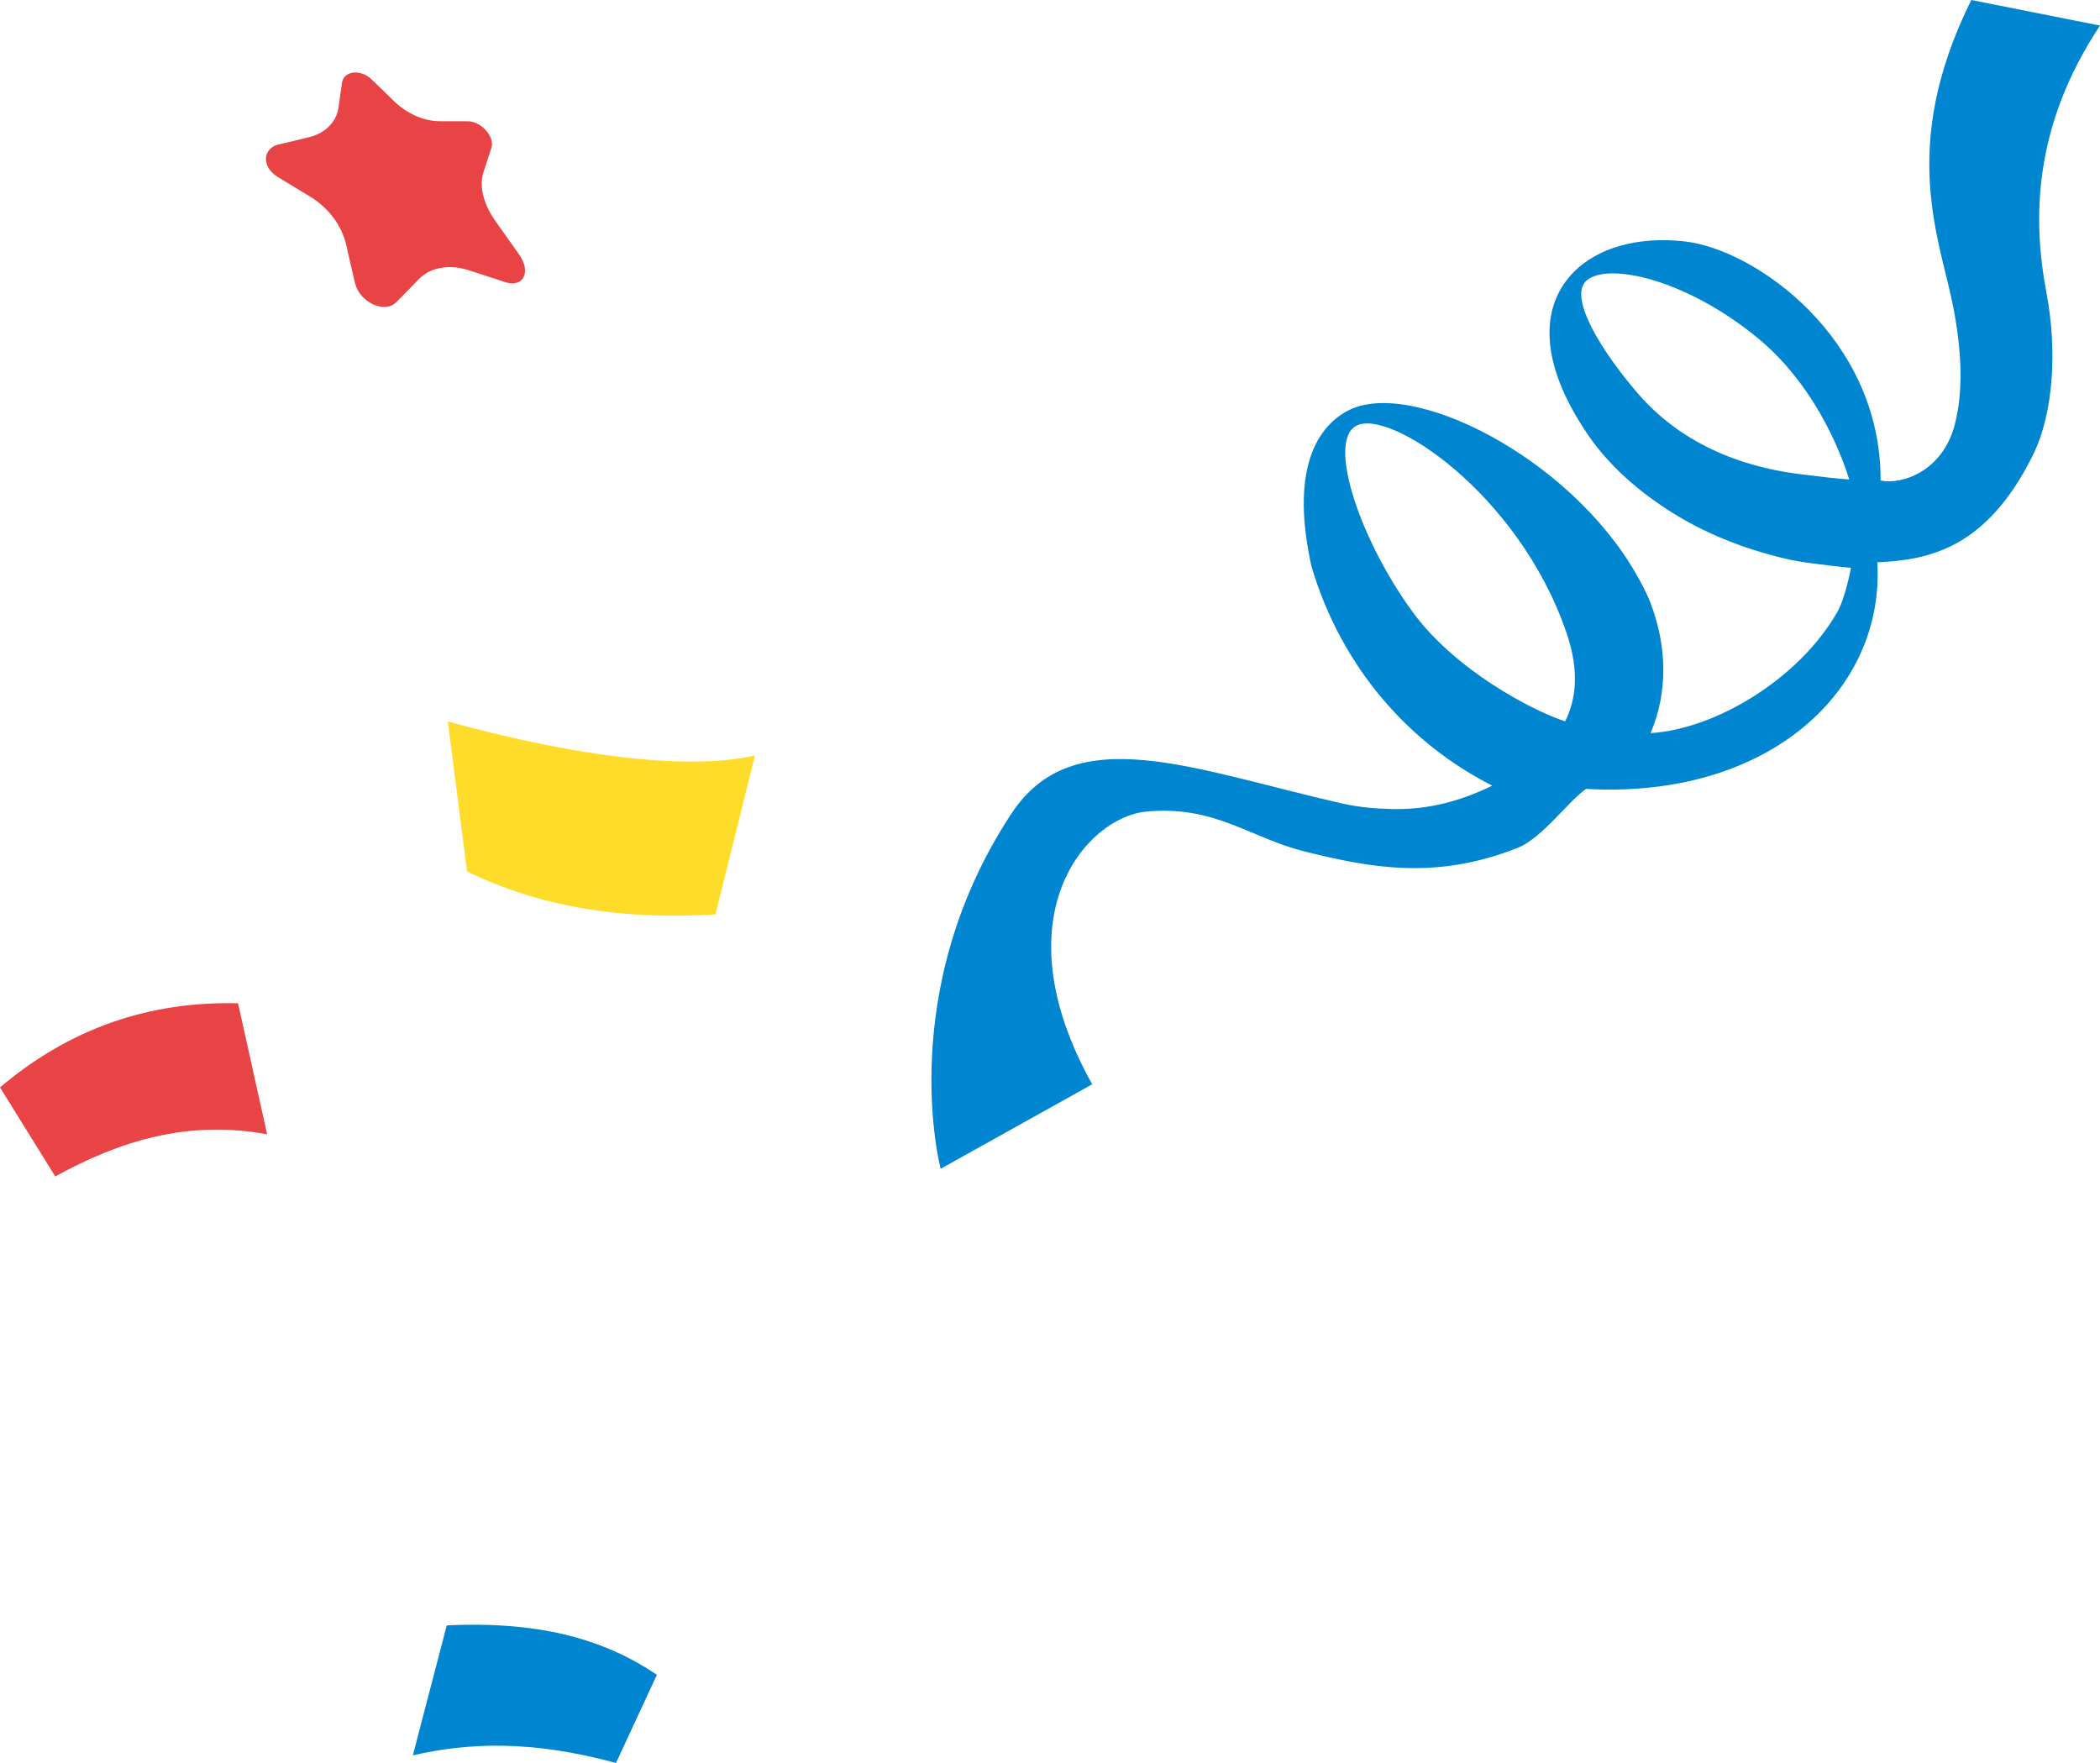 <?xml version="1.0" encoding="UTF-8"?>
<svg id="_レイヤー_2" data-name="レイヤー 2" xmlns="http://www.w3.org/2000/svg" viewBox="0 0 209.625 175.998">
  <defs>
    <style>
      .cls-1 {
        fill: #ffdc2a;
      }

      .cls-1, .cls-2, .cls-3 {
        fill-rule: evenodd;
      }

      .cls-2 {
        fill: #e84445;
      }

      .cls-3 {
        fill: #0086d1;
      }
    </style>
  </defs>
  <g id="_レイヤー_1-2" data-name="レイヤー 1">
    <g>
      <path class="cls-3" d="M187.724,47.97c.049-14.217-12.503-23.082-19.565-23.871-4.82-.539-8.772,.719-11.098,3.093-2.894,2.954-3.838,8.139,1.091,15.674,2.219,3.448,5.418,6.252,9.036,8.476,3.584,2.205,7.634,3.69,11.629,4.564,1.897,.38,5.729,.773,5.95,.78,0,0-.56,3.035-1.393,4.465-3.889,6.731-12.231,11.653-18.609,12.036,1.749-4.138,1.639-8.667-.007-12.991-.384-1.008-.91-1.974-1.465-2.94-6.664-11.631-22.501-19.614-28.788-16.238-3.254,1.747-5.662,6.193-3.587,15.543,3.051,10.268,9.935,17.776,18.043,21.869l-.304,.146c-3.525,1.674-6.701,2.268-9.774,2.19-1.672-.042-3.324-.192-4.94-.561-14.882-3.383-26.737-8.459-32.975,1.007-11.755,17.839-7.072,35.468-7.072,35.468l15.13-8.434c-9.353-16.747-.58-26.651,5.37-27.221,6.893-.66,10.353,2.619,15.881,3.99,6.636,1.647,13.066,2.837,21.168-.354,2.466-.943,5.128-4.712,6.876-5.906,18.154,1.036,29.83-9.759,29.075-22.621,5.102-.226,10.902-1.344,15.526-10.69,2.093-4.231,2.437-10.535,1.351-16.25-1.414-7.448-1.271-16.661,5.352-26.642l-12.847-2.552c-7.366,14.836-3.055,23.981-1.755,30.889,.79,4.194,.979,8.253,.084,11.576-1.252,4.655-5.321,5.943-7.385,5.507l.002-.002Zm-31.489,24.046c1.405-2.82,1.157-5.86,.123-8.881-4.781-13.938-17.87-22.552-21.058-20.582-2.825,1.746,.602,11.593,5.757,18.602,4.216,5.734,11.784,9.734,15.18,10.863l-.002-.002Zm28.35-24.155c-.346-1.145-2.785-8.902-9.131-14.118-7.139-5.87-14.871-7.566-17.048-5.768-1.956,1.617,1.499,7.139,5.078,11.293,5.764,6.688,13.773,7.805,16.929,8.153,1.09,.139,3.199,.4,4.172,.439Z"/>
      <path class="cls-2" d="M0,108.557l5.516,8.889c6.395-3.531,13.219-5.672,21.148-4.209l-2.901-13.078c-8.802-.221-16.758,2.458-23.763,8.398Z"/>
      <path class="cls-1" d="M44.701,72.024l1.916,14.962c7.113,3.514,15.412,4.887,24.801,4.297l3.944-15.855c-7.288,1.612-18.966-.186-30.659-3.403l-.003-.001Z"/>
      <path class="cls-2" d="M39.52,30.196c-.604,.603-1.581,.521-2.306,.176-.864-.412-1.564-1.21-1.776-2.111-.298-1.256-.588-2.513-.867-3.773-.443-1.979-1.796-3.75-3.585-4.84-1.104-.67-2.207-1.342-3.308-2.011-.648-.394-1.165-1.086-1.132-1.84,.031-.675,.545-1.208,1.225-1.366,1.045-.243,2.09-.492,3.131-.75,1.499-.369,2.686-1.467,2.889-2.951,.115-.84,.235-1.677,.353-2.515,.081-.557,.582-.916,1.147-.969,.665-.065,1.341,.227,1.799,.674,.75,.733,1.505,1.464,2.259,2.195,1.172,1.134,2.837,1.979,4.538,1.986,.939,.003,1.874,.006,2.811,.005,.7-0,1.362,.408,1.802,.899,.414,.462,.753,1.141,.555,1.754-.259,.803-.52,1.605-.784,2.403-.548,1.665,.209,3.529,1.183,4.91,.786,1.111,1.572,2.222,2.363,3.329,.439,.616,.791,1.498,.464,2.228-.306,.677-1.113,.776-1.779,.558-1.227-.401-2.454-.801-3.681-1.201-1.715-.563-3.742-.442-5.026,.894-.75,.78-1.51,1.554-2.276,2.322l-.001-.007Z"/>
      <path class="cls-3" d="M61.489,175.998l4.084-8.803c-4.863-3.29-11.228-5.415-20.978-4.928l-3.385,12.972c5.496-1.269,11.813-1.547,20.278,.759Z"/>
    </g>
  </g>
</svg>
